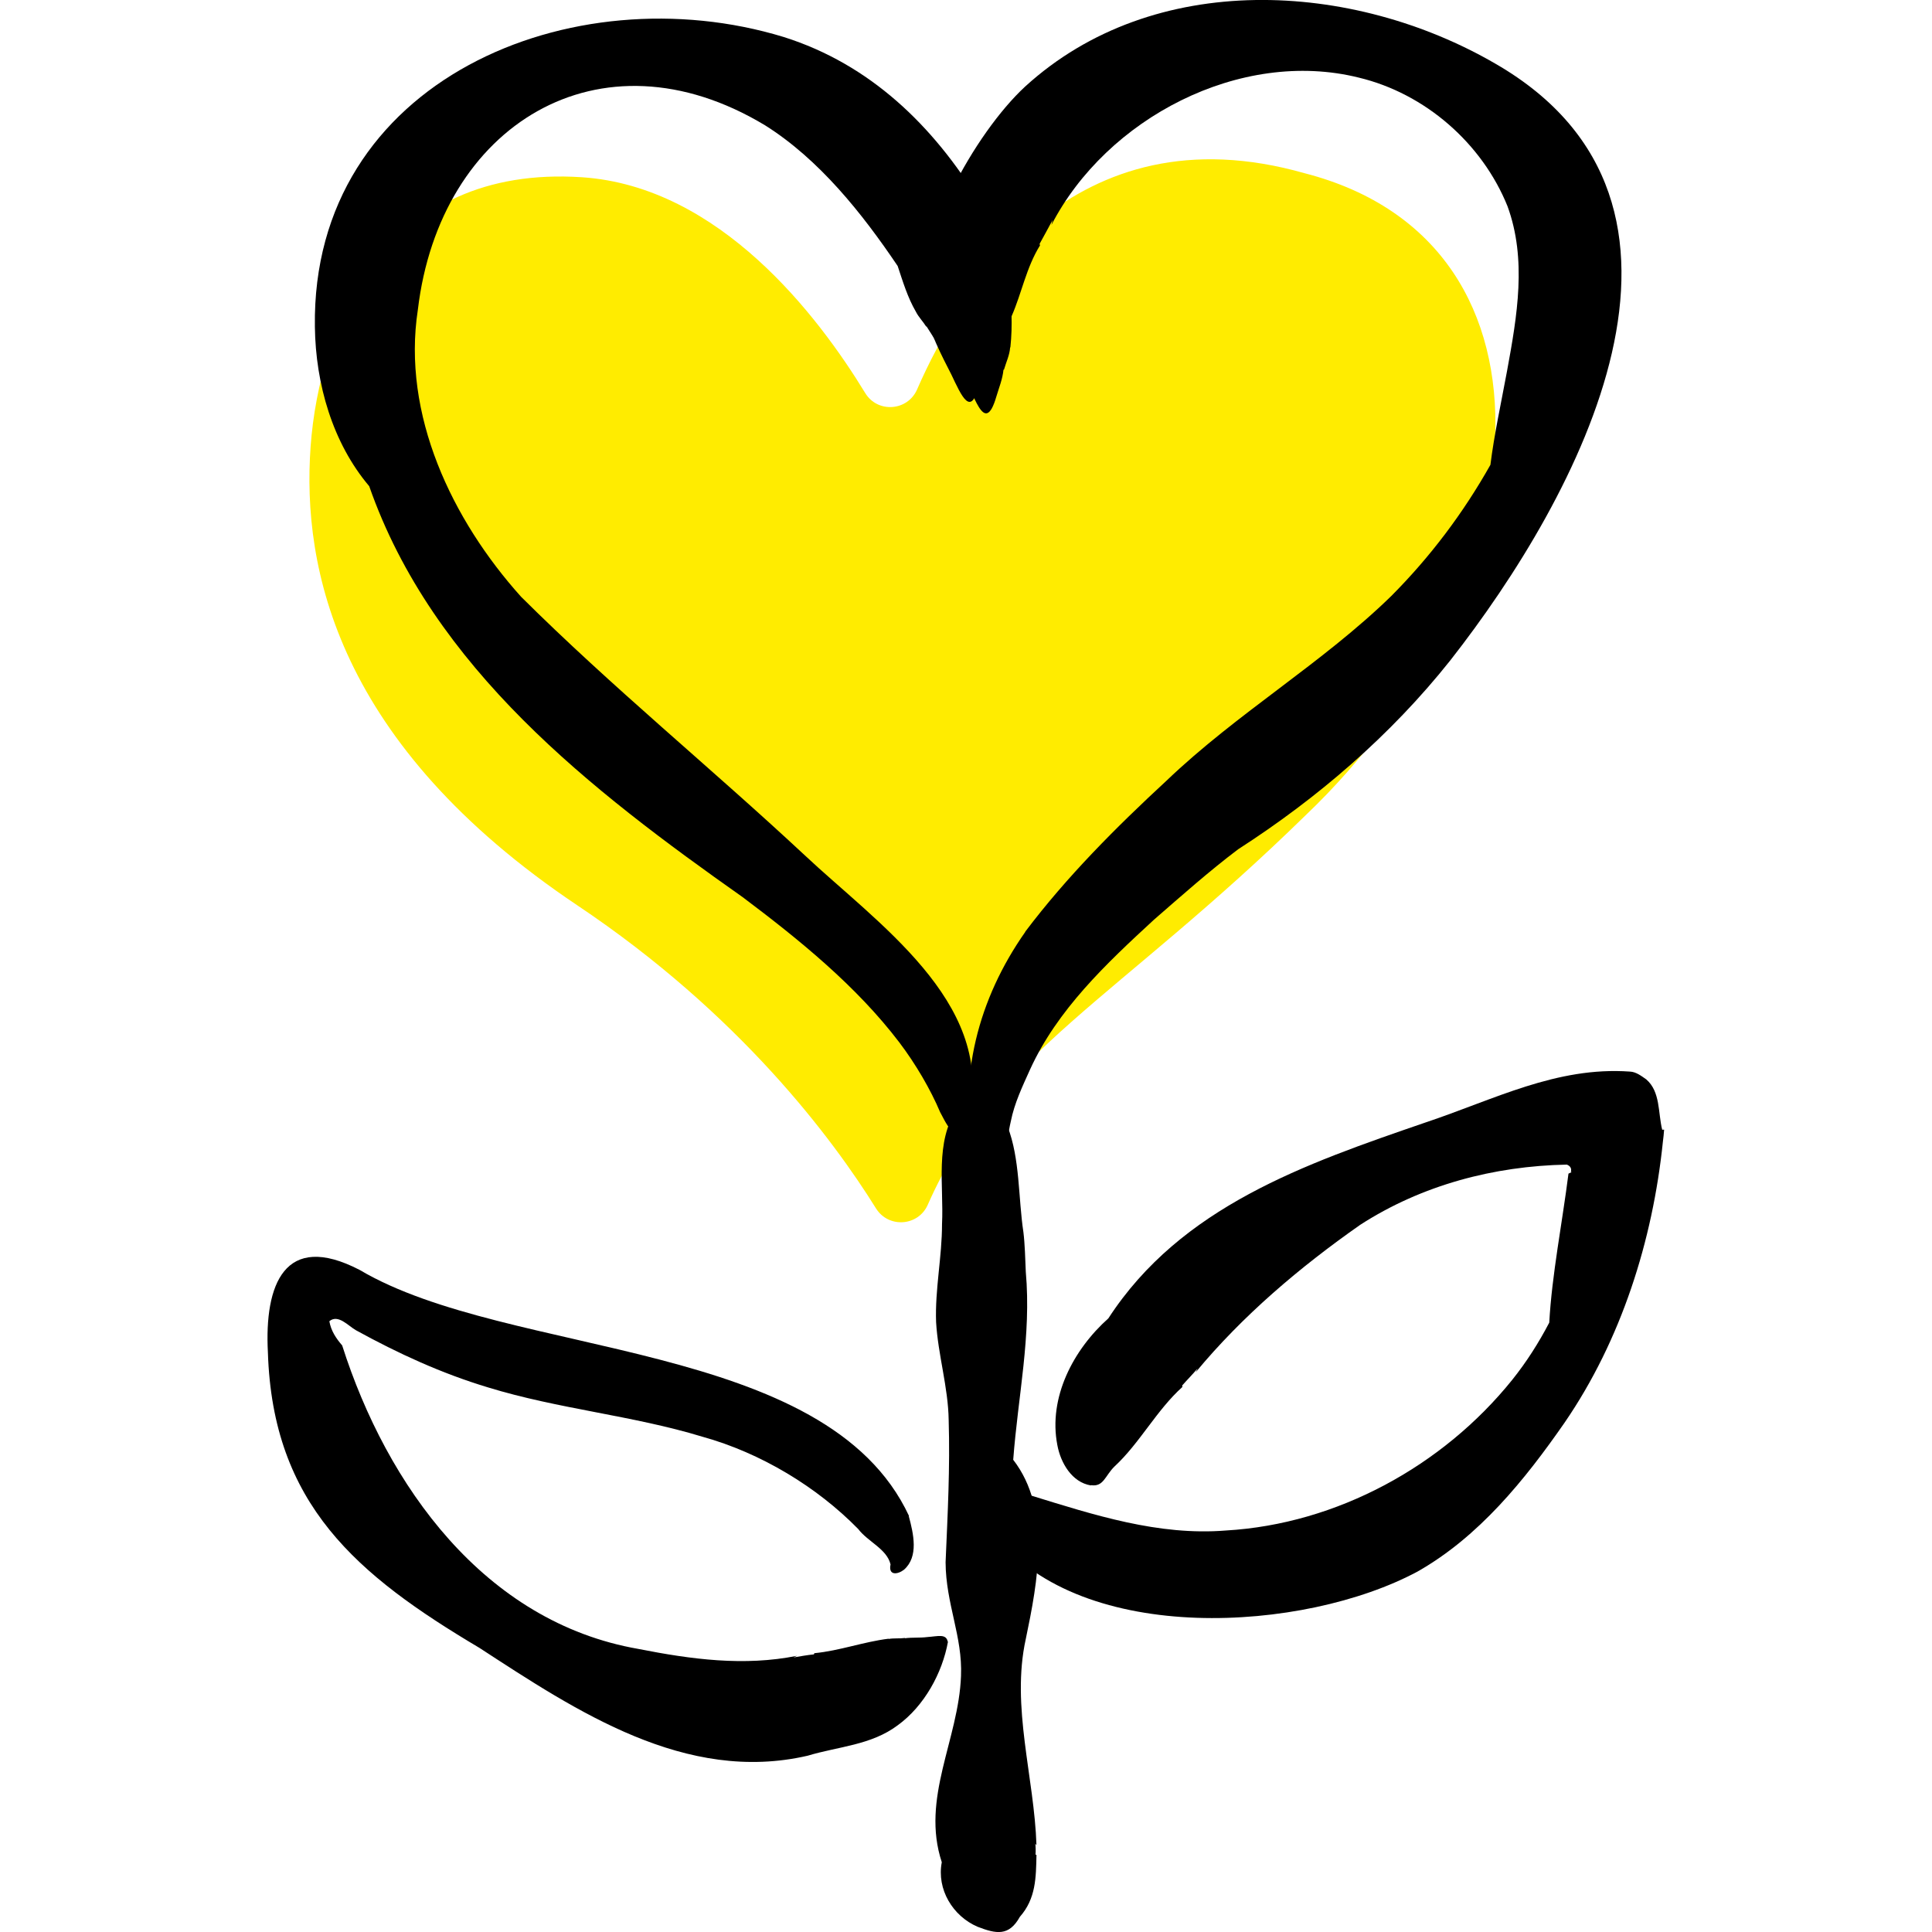<?xml version="1.0" encoding="utf-8"?>
<!-- Generator: Adobe Illustrator 28.0.0, SVG Export Plug-In . SVG Version: 6.00 Build 0)  -->
<svg version="1.1" id="Layer_2_00000116935603727713113400000013666095201583750529_"
	 xmlns="http://www.w3.org/2000/svg" xmlns:xlink="http://www.w3.org/1999/xlink" x="0px" y="0px" width="814.2px" height="814.2px"
	 viewBox="0 0 814.2 814.2" style="enable-background:new 0 0 814.2 814.2;" xml:space="preserve">
<style type="text/css">
	.st0{fill:#FFEC00;}
</style>
<path class="st0" d="M391,507.7c-4,9.1-16.5,10-21.8,1.6c-18.3-29.4-57.4-81.9-125.8-127.7c-101.4-67.9-116.2-142.3-112.5-193.4
	s31.6-119,114.4-113.5c58.1,3.9,99.6,58.6,119.3,90.9c5.2,8.6,17.9,7.7,21.9-1.5c18.2-41.8,65.9-118.8,163.3-91.1
	c114.9,29.6,99.1,176.5,0.5,270.5C471.3,420.8,419.1,443.8,391,507.7z"/>
<g>
	<g>
		<path d="M429.8,807.8c6.8-7.7,6.8-16.6,7-26.1l-0.4-0.1c0.1-1.5,0.1-3.1-0.1-4.7l0.5,0.8c-0.9-28.7-10.8-58.5-4.5-87
			c5-24,10.9-54.6-5.3-75.5c2-26.7,7.7-52.3,5.3-79.2c-0.2-4.9-0.4-11.9-1-16.7c-2.2-14.5-1.4-31-6.7-44.6
			c-2.7-6.1-6.4-11.8-12-14.1c-1.1,0.1-4.3,2.3-5.9,3.2c0.1,0-0.7,0-0.4,0c-0.9,1.1-2,2.2-2.9,3.5c0,0-0.2,0-0.1,0
			c-9.4,14-5.5,32.4-6.3,48.5c0,14-3,27.5-2.5,41.4c0.8,13.7,5.1,27.5,5.3,41.2c0.6,20.4-0.4,39-1.3,60c0.1,17.6,7.2,31.2,6.5,47.9
			c-1,26.9-17,51.5-8.1,78.5c-2.2,11.4,4.6,22.7,15.1,27.2C419.8,815,425.2,816.1,429.8,807.8z"/>
	</g>
	<g>
		<path d="M469.7,618c10.6-9.8,17.7-23.7,28.6-33.5l-0.1-0.6c2.1-2.4,4.4-4.7,6.5-7.2l-0.8,1.6c19.8-23.9,43.9-44.3,69.3-62.1
			c26-16.8,56.4-24.8,87.1-25.4c1.6,0.6,2.1,1.8,1.7,3.1c0.1,0.1,0.3,0.1,0.5,0c-0.4,0.2-1.1,0.5-1.5,0.7c-2.6,20.6-7,42.7-8.1,62.8
			c-4.5,8.6-9.6,16.6-15.6,24.1c-29.2,36.3-73.9,60.8-120.7,63.5c-28.4,2.3-55.7-6.6-82.3-14.8c0,0-0.1,0.2-0.1,0.1
			c-1.7-0.4-3.5-0.9-4.9-1.8c-0.3,0.2-0.1,0-0.1,0.1c-1.8-0.7-3.7-1.7-4.6-2.9c0.1,0-0.2,0-0.1,0c-2-1.5-1-4.3-1.5-6
			c-8-0.6-9.4,11.3-7.7,17.8c0,0-0.4,0.3-0.2,0.2c1.3,3.2,2.5,6.3,4.5,9.3c0,0.1,0.1-0.1-0.1,0.2c36.8,46.4,130,40.8,177.9,15.1
			c25.9-14.7,45.2-38.6,62-62.8c23.8-34.7,37.1-76.6,41.4-118.4c0.2-1.6,0.4-3.3,0.5-4.9c0.2-0.3-0.8,0-0.8-0.1
			c-1.8-7.2-0.7-16-6.7-21.2c-2-1.4-4.3-3.2-6.9-3.3c-31-2.2-57.2,11.8-86.3,21.5c-50.6,17.4-102.9,35.4-133.5,82.5
			c-14.7,13.1-25.4,33.3-21.5,53.4c1.4,7.6,6.2,15.7,14.1,17c0.3-0.1,0.1,0,0.1-0.1C465.1,626.7,465.7,621.9,469.7,618z"/>
	</g>
	<g>
		<path d="M390.8,689.9c-3.1,0.4-6.3,0.1-9.4,0.5c0.1,0.1-0.1-0.2-0.1-0.1c-2.2,0.3-4.6,0-6.8,0.4c0,0,0,0.1,0-0.1
			c-10.6,1.3-20.7,5.1-31.3,6.1l-0.2,0.5c-2.9,0.3-5.7,0.8-8.6,1.3l1.5-0.7c-22.3,4.5-44.6,1.5-66.9-2.9
			c-64.9-11.3-106-68.9-124.8-127.9c-2.5-2.9-4.7-6.1-5.4-10.2c3.7-3.1,8,2,11.2,3.8c17.8,9.8,36.1,18.2,55.7,24.1
			c29.6,9.1,60.9,11.8,90.4,20.8c24.5,6.8,48.2,21.1,65.6,38.9c4,5.3,12.1,8.4,13.6,14.9c-1,4.8,3,4.3,5.7,2.2
			c6.2-5.5,4-15.1,2-22.5c0,0-0.1,0,0.1-0.1c-34.9-74.9-168.5-66.4-231.5-103.7c-31.8-16.5-40.2,6.4-38.7,34.7
			c2,64.1,37.5,93.9,89.2,124.6c41,26.7,86.9,57.3,138.3,45.4c12.9-3.9,26.7-4.4,37.9-12.8c11.2-8.1,18.8-22,21.2-35.2
			c-0.1-0.1,0,0-0.1-0.1C398.7,688.4,395.2,689.6,390.8,689.9z"/>
	</g>
	<g>
		<path d="M419.9,167.1c1.1-3.7,2.6-7.3,3-11.3c-0.2,0,0.3,0,0.2,0c0.9-3.1,2.4-6.2,2.6-9.4c0,0-0.1,0,0.1,0c1-9.3,0.5-19-0.7-28.4
			c0.1-0.1,0-0.1,0-0.1c-1.5-7.6-4.6-14.7-7-22l-0.6-0.3c-1.8-4.3-4-8.7-6.5-12.8l1.7,2c-19.5-31.9-46-57.7-82.4-69.2
			c-89-27.2-199.1,18-197.6,122.1c0.3,24.2,7.5,49,22.9,67.2c26.8,76.7,93.6,128.2,157.4,173.2c23.8,17.9,47.9,37.4,66,61.2
			c6.9,9.1,13.2,19.9,17.2,29.4c5.1,9.8,6.2,11.4,12.2,0.4c0,0,0.4,0,0.2,0c9.9-47.1-39.3-80.3-69.6-108.8
			c-39.7-37-81.1-70.7-119.4-108.8c-29.1-32.4-50.3-76.7-43.5-121c9.2-77.6,76.6-119.7,146.3-77.7c22.9,14.4,41,37.2,55.9,59.3
			c2.2,6.6,4.2,13.3,7.7,19.3c1.1,2.2,3,4.1,4.3,6.2c-0.1,0.1,0.2-0.1,0.2,0c4.5,7.2,9.1,14.3,14.8,20.5c-0.1,0,0.6-0.1,0.3,0
			C410.2,164.1,414.7,185,419.9,167.1z"/>
	</g>
	<g>
		<path d="M412.7,161.6c0.2-0.8,0.5-1.5,0.6-2.2c-0.1,0,0.1,0,0.1,0c2.7-7.3,8.7-17.9,12.9-26.1c4.3-9.8,6.2-20.6,12-29.9l-0.2-0.6
			c1.8-3.3,3.7-6.7,5.5-10.1l-0.5,2.1c23.2-44.9,79.6-74.5,129.5-62.1c28,6.7,52,27.7,62.7,54.2c8.2,22.4,4.1,46.1-0.2,69.5
			c-2.5,13.5-5.4,26.7-7,39.5c-11.5,20.4-25.3,38.7-41.7,55.2c-29.1,28.4-64.9,49.3-94.8,77.9c-21.3,19.7-42,40.4-59.5,63.6
			c0,0-0.1,0,0,0.1c-19.9,28.3-28.4,61.4-21.9,95.4c0.1,0.6,0.5,1.2,0.5,1.8c0-0.1,0.1-0.3,0.3-0.5c0.3-0.3,0-0.1,0-0.1
			c-1,0-2.5-1.7-1.7-2.6c0.5-0.4,1.1-0.4,1.2-0.7c-4.6-6.1-10.2,10.3,0.4,11.6c0,0,0.1,0.5,0.1,0.3c12.9-0.5,12.7-15.9,15-25.4
			c1.5-7.6,4.9-14.7,8.1-21.8c11.5-25.2,32-44.5,52.2-63.1c11.5-10,23.3-20.5,35.5-29.7c33.4-21.5,64.3-48,89.4-79.6
			c54.2-69.2,121-192.5,19.1-251.4C570.1-8.1,486.2-13,432,36.5c-21,19.4-47.5,66.2-42.4,94.1c-0.1,0,0.2,0,0.1,0
			c1.9,9.2,7.3,19.6,11.2,27.2C405.2,166.8,409.3,176.6,412.7,161.6z"/>
	</g>
</g>
</svg>
